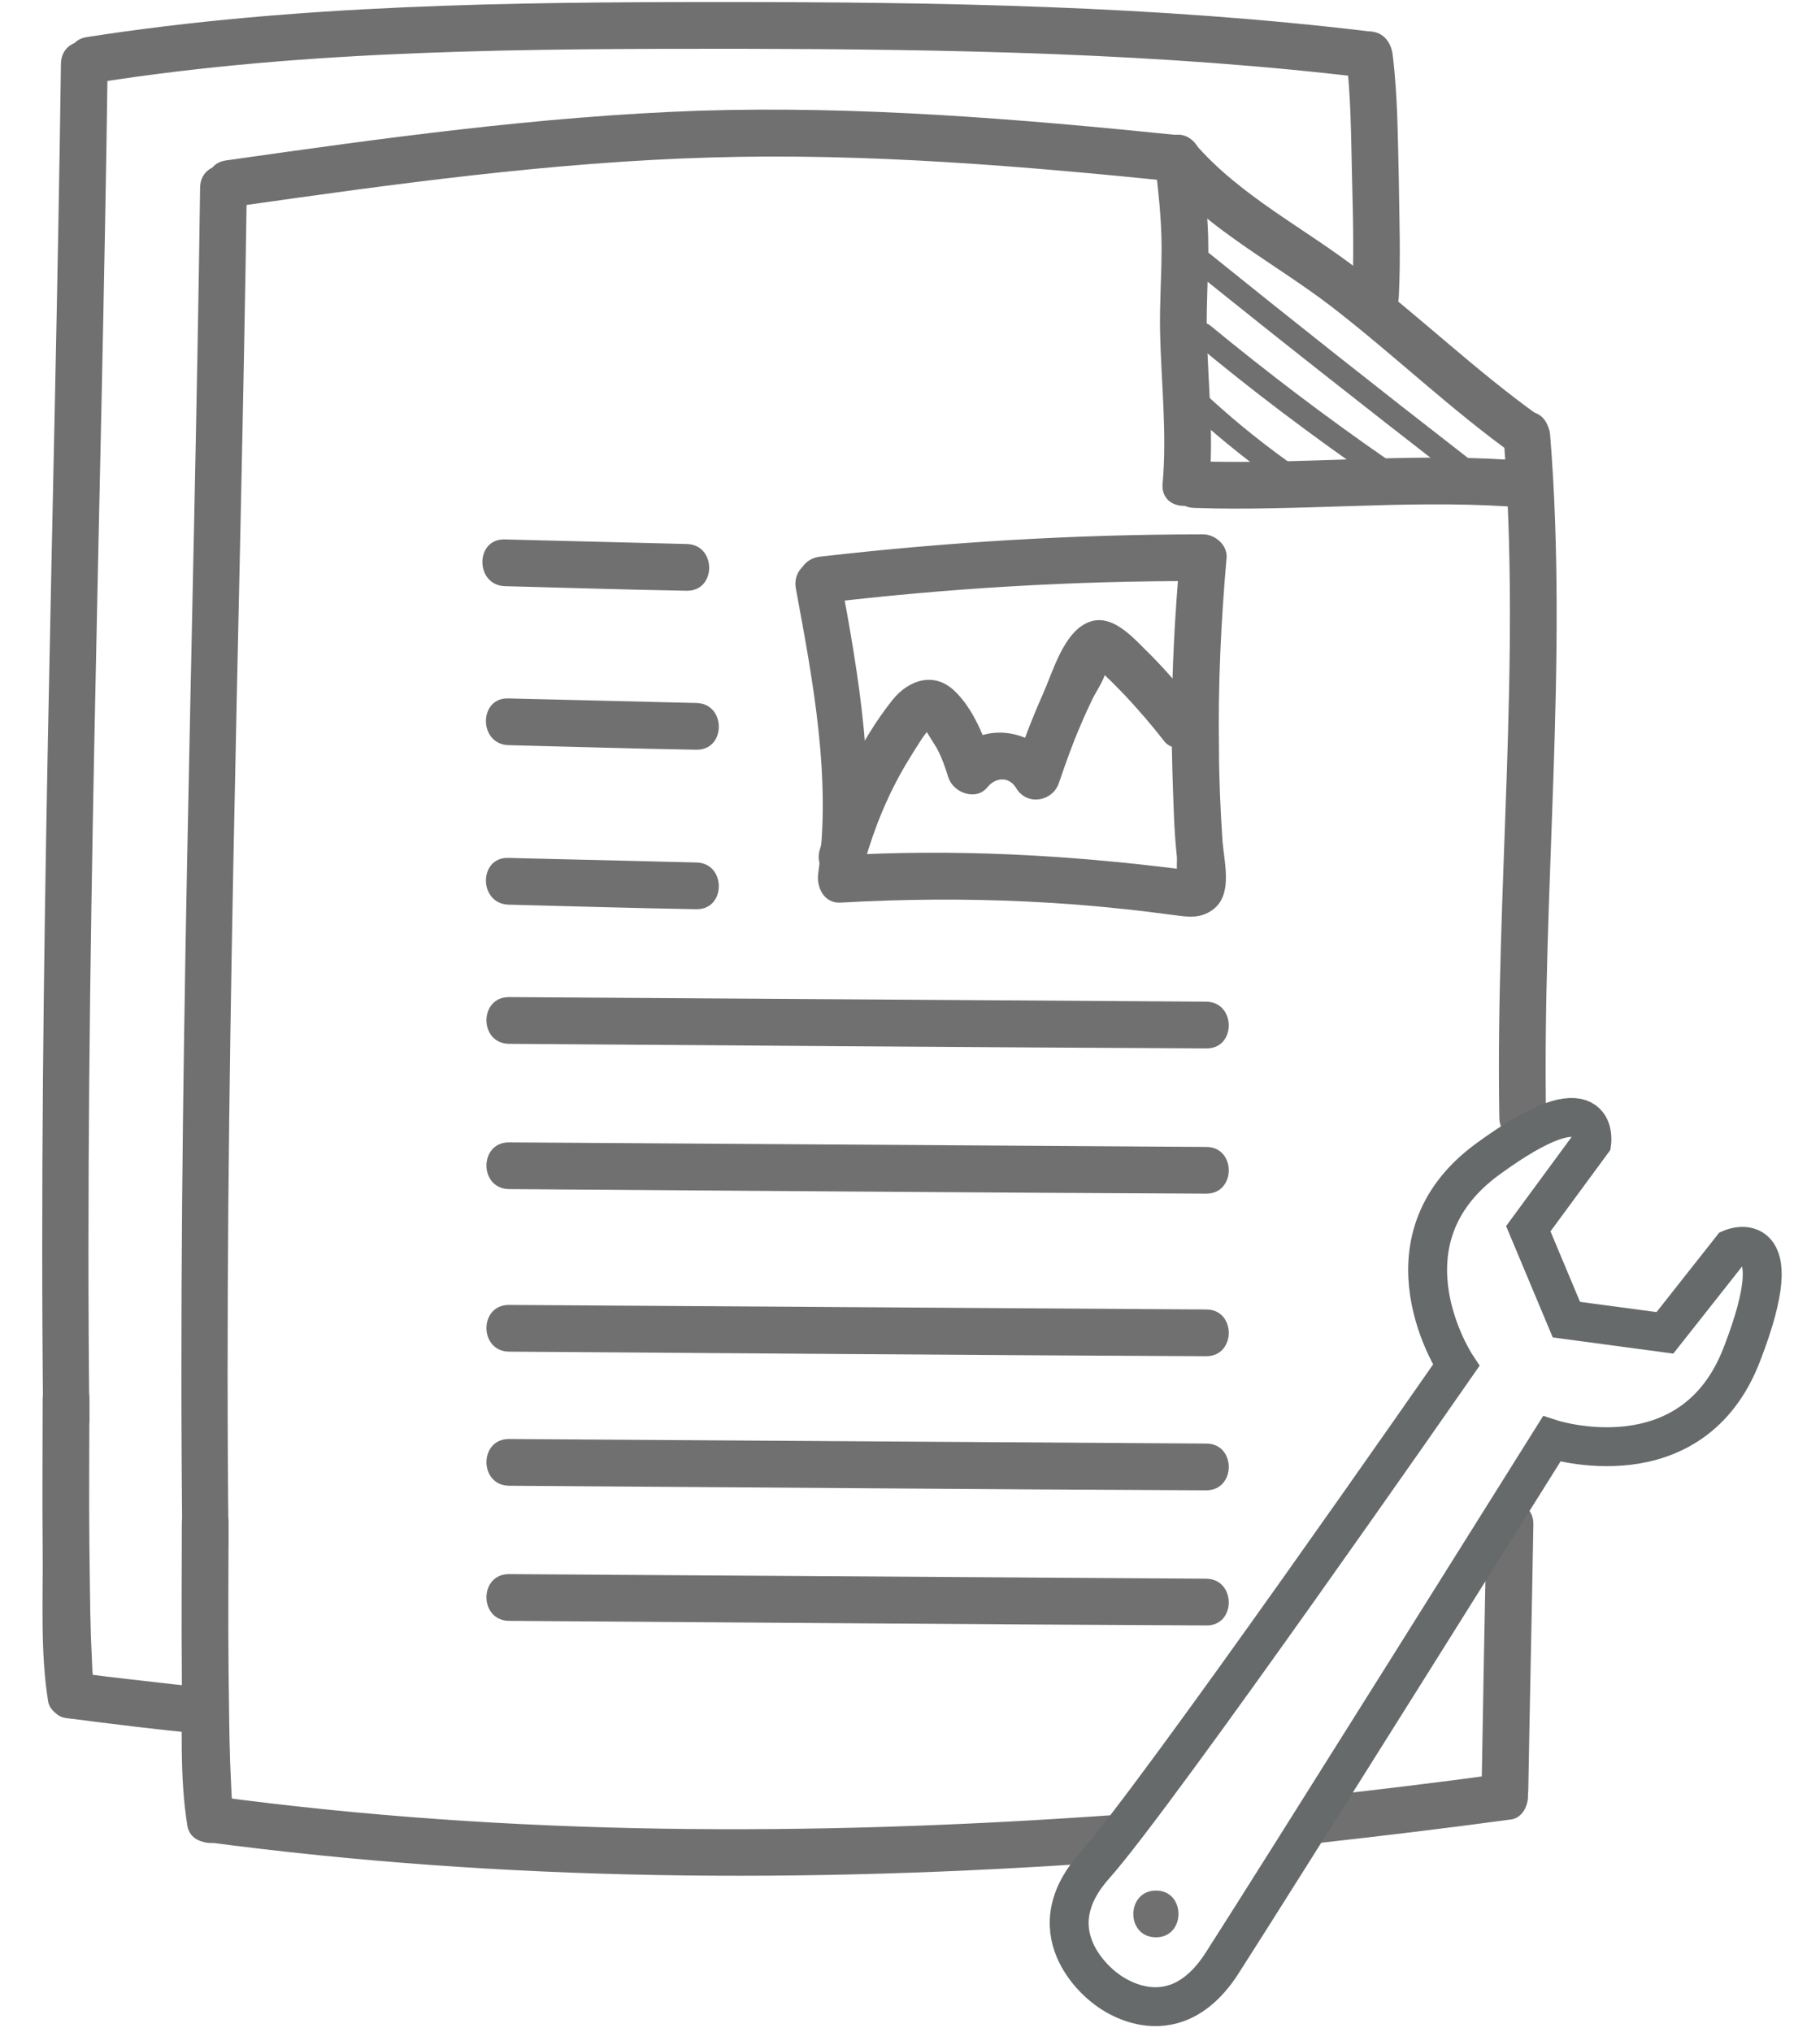 <svg xmlns="http://www.w3.org/2000/svg" width="43" height="48" viewBox="0 0 43 48">
    <g fill="none" fill-rule="evenodd">
        <g fill="#707070" fill-rule="nonzero" transform="translate(3.6 2.4)">
            <path d="M1.8,34.044 C1.68,23.376 2.076,12.696 2.232,2.028 C2.244,1.32 1.14,1.32 1.128,2.028 C0.984,12.696 0.588,23.376 0.708,34.044 C0.708,34.752 1.812,34.752 1.8,34.044 L1.8,34.044 Z"/>
            <path d="M1.908 40.428C1.884 40.284 1.908 40.548 1.908 40.428 1.908 40.404 1.896 40.368 1.896 40.332 1.884 40.224 1.884 40.128 1.872 40.02 1.86 39.744 1.848 39.468 1.836 39.192 1.812 38.472 1.812 37.752 1.8 37.044 1.788 35.892 1.8 34.728 1.8 33.576 1.8 32.868.696 32.868.696 33.576.696 34.764.684 35.94.696 37.128.708 38.316.636 39.564.828 40.74.876 41.028 1.236 41.196 1.512 41.124 1.824 41.016 1.956 40.728 1.908 40.428L1.908 40.428zM2.016 2.472C5.724 1.944 9.456 1.428 13.2 1.32 16.884 1.212 20.568 1.524 24.228 1.896 24.936 1.968 24.924.864 24.228.792 20.46.408 16.68.096 12.9.216 9.156.348 5.436.864 1.728 1.392 1.032 1.5 1.32 2.568 2.016 2.472L2.016 2.472zM31.524 33.612C31.476 35.7 31.44 37.8 31.404 39.888 31.392 40.596 32.496 40.596 32.508 39.888 32.544 37.8 32.592 35.7 32.628 33.612 32.64 32.904 31.536 32.904 31.524 33.612L31.524 33.612zM31.92 7.872C32.352 13.248 31.728 18.624 31.824 24.012 31.836 24.72 32.94 24.72 32.928 24.012 32.832 18.636 33.456 13.248 33.024 7.872 32.964 7.176 31.86 7.164 31.92 7.872L31.92 7.872z"/>
            <path d="M22.596 40.488C15.576 40.98 8.508 40.98 1.524 40.044.828 39.948.528 41.016 1.236 41.112 8.328 42.06 15.468 42.096 22.608 41.592 23.292 41.544 23.304 40.44 22.596 40.488L22.596 40.488zM31.8 39.516C30.396 39.708 29.004 39.876 27.6 40.032 27.3 40.068 27.048 40.26 27.048 40.584 27.048 40.86 27.3 41.172 27.6 41.136 29.1 40.968 30.6 40.788 32.1 40.584 32.4 40.548 32.556 40.164 32.484 39.9 32.388 39.588 32.1 39.48 31.8 39.516L31.8 39.516zM23.844 1.74C24.96 3.036 26.52 3.816 27.864 4.848 29.34 5.988 30.684 7.284 32.196 8.364 32.772 8.772 33.324 7.824 32.748 7.416 31.272 6.36 29.964 5.1 28.524 3.996 27.228 2.988 25.692 2.232 24.612.972 24.156.42 23.376 1.2 23.844 1.74L23.844 1.74z"/>
            <path d="M32.472 8.424C33.18 8.424 33.18 7.32 32.472 7.32 31.764 7.332 31.752 8.424 32.472 8.424L32.472 8.424zM23.676 1.344C23.76 2.052 23.844 2.748 23.844 3.456 23.844 4.116 23.796 4.764 23.808 5.424 23.832 6.612 23.976 7.836 23.868 9.024 23.808 9.732 24.9 9.72 24.972 9.024 25.08 7.836 24.936 6.624 24.912 5.424 24.9 4.764 24.948 4.116 24.948 3.456 24.948 2.748 24.864 2.04 24.78 1.344 24.744 1.044 24.552.792 24.228.792 23.964.792 23.64 1.044 23.676 1.344L23.676 1.344z"/>
        </g>
        <path fill="#707070" fill-rule="nonzero"
              d="M28.5 27.096C23.004 27.06 17.508 27.024 12.024 26.988 11.316 26.988 11.316 28.08 12.024 28.092 17.52 28.128 23.016 28.176 28.5 28.2 29.208 28.2 29.208 27.096 28.5 27.096L28.5 27.096zM28.5 30.936C23.004 30.9 17.508 30.864 12.024 30.828 11.316 30.828 11.316 31.92 12.024 31.932 17.52 31.968 23.016 32.016 28.5 32.04 29.208 32.04 29.208 30.936 28.5 30.936L28.5 30.936zM16.452 20.376C14.976 20.34 13.488 20.304 12.012 20.268 11.304 20.244 11.304 21.348 12.012 21.372 13.488 21.408 14.976 21.456 16.452 21.48 17.16 21.492 17.16 20.388 16.452 20.376L16.452 20.376zM28.5 34.104C23.004 34.068 17.508 34.032 12.024 33.996 11.316 33.996 11.316 35.088 12.024 35.1 17.52 35.136 23.016 35.184 28.5 35.208 29.208 35.208 29.208 34.104 28.5 34.104L28.5 34.104zM28.5 37.296C23.004 37.26 17.508 37.224 12.024 37.188 11.316 37.188 11.316 38.28 12.024 38.292 17.52 38.328 23.016 38.376 28.5 38.4 29.208 38.412 29.208 37.308 28.5 37.296L28.5 37.296zM28.5 23.664C23.004 23.628 17.508 23.592 12.024 23.556 11.316 23.556 11.316 24.648 12.024 24.66 17.52 24.696 23.016 24.744 28.5 24.768 29.208 24.78 29.208 23.676 28.5 23.664L28.5 23.664zM16.452 16.608C14.976 16.572 13.488 16.536 12.012 16.5 11.304 16.476 11.304 17.58 12.012 17.604 13.488 17.64 14.976 17.688 16.452 17.712 17.16 17.724 17.16 16.62 16.452 16.608L16.452 16.608zM27.972 9.588C28.656 10.224 29.376 10.812 30.144 11.364 30.264 11.448 30.456 11.388 30.516 11.268 30.6 11.124 30.54 10.98 30.42 10.896 29.7 10.38 29.016 9.816 28.368 9.204 28.26 9.108 28.092 9.096 27.984 9.204 27.876 9.3 27.864 9.492 27.972 9.588L27.972 9.588zM28.212 8.088C29.592 9.24 31.032 10.32 32.508 11.34 32.796 11.544 33.072 11.064 32.784 10.86 31.344 9.864 29.952 8.808 28.596 7.692 28.332 7.476 27.936 7.86 28.212 8.088L28.212 8.088zM28.104 6.312C30.156 7.968 32.232 9.6 34.32 11.22 34.596 11.436 34.992 11.052 34.704 10.836 32.616 9.216 30.552 7.584 28.5 5.928 28.224 5.7 27.828 6.096 28.104 6.312L28.104 6.312z"/>
        <path fill="#707070" fill-rule="nonzero"
              d="M28.212 12C30.684 12.084 33.168 11.808 35.628 11.964 36.336 12.012 36.336 10.908 35.628 10.86 33.168 10.704 30.684 10.98 28.212 10.896 27.504 10.872 27.504 11.976 28.212 12L28.212 12zM16.224 12.852C14.796 12.816 13.368 12.78 11.928 12.744 11.22 12.72 11.22 13.824 11.928 13.848 13.356 13.884 14.784 13.932 16.224 13.956 16.932 13.968 16.932 12.864 16.224 12.852L16.224 12.852zM18.804 13.908C19.212 16.116 19.644 18.384 19.332 20.628 19.284 20.952 19.464 21.348 19.86 21.324 21.336 21.24 22.812 21.228 24.288 21.3 25.056 21.336 25.824 21.396 26.592 21.48 26.952 21.516 27.312 21.564 27.684 21.612 27.984 21.648 28.26 21.708 28.536 21.564 29.16 21.252 28.932 20.436 28.884 19.884 28.836 19.152 28.8 18.408 28.8 17.676 28.776 16.176 28.848 14.664 28.98 13.176 29.004 12.876 28.704 12.624 28.428 12.624 25.404 12.624 22.38 12.804 19.368 13.152 18.672 13.236 18.66 14.34 19.368 14.256 22.38 13.896 25.392 13.716 28.428 13.728 28.248 13.548 28.056 13.356 27.876 13.176 27.756 14.532 27.684 15.876 27.684 17.232 27.684 17.88 27.708 18.528 27.732 19.176 27.744 19.524 27.768 19.884 27.804 20.232 27.816 20.352 27.78 20.568 27.84 20.676 27.828 20.868 27.924 20.82 28.104 20.556 28.032 20.544 27.948 20.544 27.876 20.532 25.212 20.196 22.548 20.052 19.848 20.208 20.028 20.436 20.208 20.676 20.376 20.904 20.712 18.444 20.304 16.02 19.848 13.596 19.728 12.912 18.672 13.212 18.804 13.908L18.804 13.908z"/>
        <path fill="#707070" fill-rule="nonzero"
              d="M20.424,20.376 C20.664,19.536 20.988,18.744 21.444,17.988 C21.552,17.808 21.66,17.64 21.768,17.472 C21.816,17.388 21.9,17.304 21.948,17.22 C21.972,17.196 21.996,17.16 22.02,17.136 C21.948,17.136 21.876,17.124 21.804,17.124 C21.792,17.148 22.128,17.652 22.152,17.712 C22.26,17.916 22.332,18.132 22.404,18.36 C22.512,18.72 23.052,18.936 23.328,18.6 C23.52,18.36 23.844,18.336 24.012,18.624 C24.264,19.044 24.876,18.936 25.02,18.492 C25.176,18.036 25.332,17.592 25.524,17.148 C25.608,16.944 25.704,16.74 25.8,16.536 C25.896,16.332 26.076,16.092 26.124,15.864 C26.148,15.816 26.172,15.78 26.196,15.732 C26.088,15.732 25.992,15.744 25.884,15.744 C25.884,15.768 26.1,15.948 26.136,15.984 C26.292,16.128 26.436,16.284 26.58,16.428 C26.904,16.776 27.216,17.136 27.504,17.508 C27.684,17.748 28.092,17.7 28.284,17.508 C28.524,17.28 28.464,16.956 28.284,16.728 C27.9,16.248 27.504,15.78 27.06,15.348 C26.676,14.964 26.148,14.388 25.56,14.784 C25.092,15.096 24.864,15.888 24.648,16.38 C24.384,16.968 24.156,17.58 23.94,18.192 C24.276,18.144 24.612,18.108 24.948,18.06 C24.444,17.208 23.184,17.016 22.536,17.82 C22.848,17.904 23.148,17.988 23.46,18.06 C23.28,17.46 23.004,16.74 22.536,16.308 C22.056,15.864 21.468,16.068 21.096,16.524 C20.28,17.544 19.716,18.816 19.368,20.076 C19.164,20.76 20.232,21.048 20.424,20.376 L20.424,20.376 Z"/>
        <g fill="#707070" fill-rule="nonzero">
            <path d="M2.112,33.516 C1.992,22.848 2.4,12.168 2.544,1.5 C2.556,0.792 1.452,0.792 1.44,1.5 C1.296,12.168 0.9,22.848 1.02,33.516 C1.02,34.224 2.124,34.236 2.112,33.516 L2.112,33.516 Z"/>
            <path d="M2.22 39.9C2.196 39.768 2.22 40.02 2.22 39.9 2.22 39.876 2.208 39.84 2.208 39.804 2.196 39.696 2.196 39.6 2.184 39.492 2.172 39.216 2.16 38.94 2.148 38.664 2.124 37.944 2.124 37.224 2.112 36.516 2.1 35.364 2.112 34.2 2.112 33.048 2.112 32.34 1.008 32.34 1.008 33.048 1.008 34.236.996 35.412 1.008 36.6 1.02 37.788.948 39.036 1.14 40.212 1.2 40.488 1.56 40.656 1.836 40.584 2.148 40.5 2.268 40.2 2.22 39.9L2.22 39.9zM2.34 1.944C7.308 1.164 12.444 1.152 17.472 1.152 22.428 1.164 27.432 1.248 32.364 1.848 33.072 1.932 33.06.828 32.364.744 27.3.132 22.14.048 17.04.048 12.06.048 6.984.108 2.052.876 1.344.984 1.644 2.052 2.34 1.944L2.34 1.944z"/>
            <path d="M4.812,39.864 C4.296,39.816 3.792,39.756 3.276,39.696 C3.036,39.672 2.784,39.636 2.544,39.612 C2.28,39.576 2.052,39.552 1.836,39.516 C1.548,39.48 1.224,39.588 1.152,39.9 C1.092,40.164 1.236,40.536 1.536,40.584 C2.628,40.728 3.72,40.86 4.812,40.968 C5.1,40.992 5.376,40.692 5.364,40.416 C5.352,40.092 5.124,39.9 4.812,39.864 L4.812,39.864 Z"/>
        </g>
        <path fill="#707070" fill-rule="nonzero"
              d="M31.8,1.296 C31.92,2.256 31.92,3.24 31.944,4.212 C31.968,5.148 31.992,6.084 31.944,7.02 C31.908,7.728 33.012,7.728 33.048,7.02 C33.096,6.084 33.06,5.148 33.048,4.212 C33.024,3.24 33.024,2.268 32.904,1.296 C32.868,0.996 32.676,0.744 32.352,0.744 C32.076,0.744 31.764,0.996 31.8,1.296 L31.8,1.296 Z"/>
        <path stroke="#666A6B" stroke-linecap="round" stroke-width=".919"
              d="M40.908,29.496 L39.336,31.488 L37.008,31.176 L36.108,29.028 L37.608,26.988 C37.608,26.988 37.824,25.428 35.148,27.384 C32.472,29.34 34.404,32.256 34.404,32.256 C34.404,32.256 27.348,42.408 25.86,44.076 C24.372,45.744 26.124,46.98 26.124,46.98 C26.124,46.98 27.66,48.264 28.872,46.38 C30.084,44.496 36.66,33.996 36.66,33.996 C36.66,33.996 39.984,35.076 41.16,31.98 C42.36,28.872 40.908,29.496 40.908,29.496 Z"/>
        <path fill="#707070" fill-rule="nonzero"
              d="M27.312,45.768 C28.02,45.768 28.02,44.664 27.312,44.664 C26.604,44.664 26.592,45.768 27.312,45.768 L27.312,45.768 Z"/>
    </g>
</svg>
